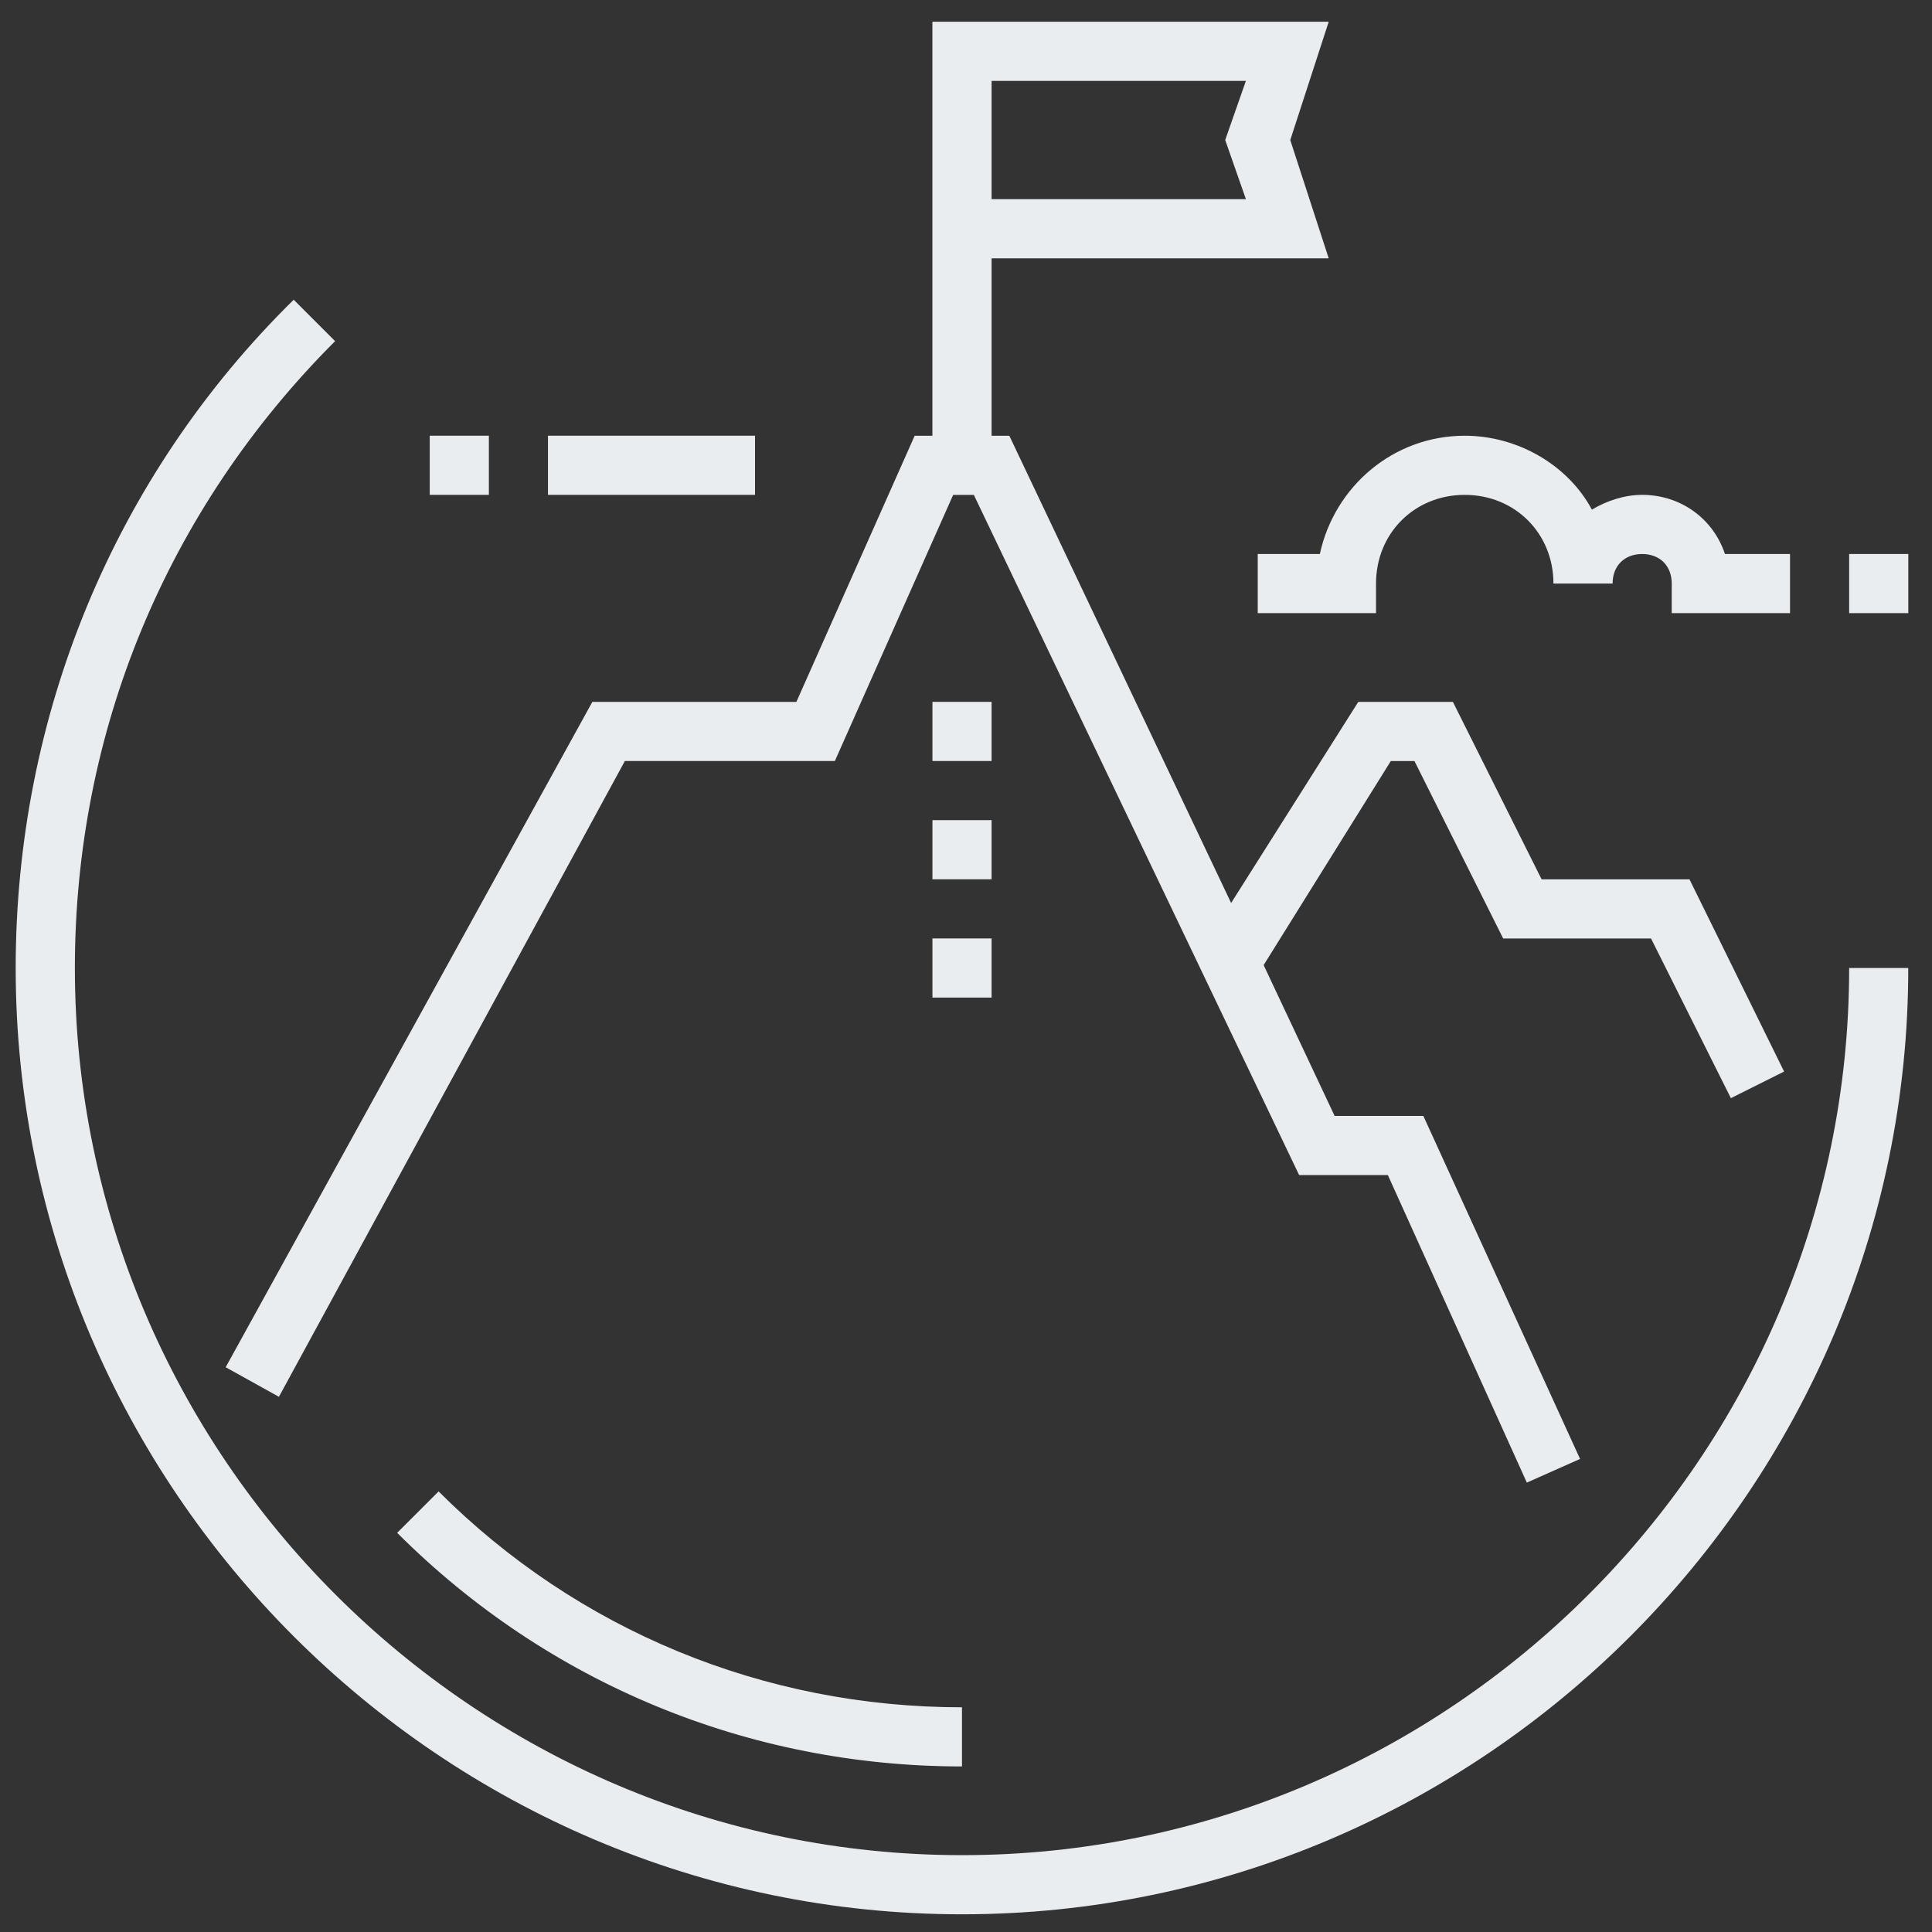 <svg width="49" height="49" viewBox="0 0 49 49" fill="none" xmlns="http://www.w3.org/2000/svg">
<rect x="0" y="0" width="49" height="49" fill="#333333" stroke="none"/>
<g clip-path="url(#clip0)">
<path d="M5.724 34.676L7.074 35.426L15.848 19.301H21.174L24.174 12.552H24.699L32.949 29.802H35.199L38.724 37.602L40.074 37.002L36.099 28.302H33.849L32.049 24.477L35.274 19.302H35.874L38.124 23.802H41.874L43.899 27.852L45.249 27.177L42.849 22.302H39.099L36.849 17.802H34.449L31.224 22.902L25.599 11.052H25.149V6.552H33.699L32.724 3.552L33.699 0.552H23.648V11.052H23.198L20.198 17.802H15.023L5.724 34.676ZM25.149 2.051H31.599L31.074 3.551L31.599 5.051H25.149V2.051ZM46.898 24.551H48.398C48.398 37.751 37.598 48.551 24.398 48.551C11.198 48.551 0.398 37.751 0.398 24.551C0.398 18.176 2.873 12.101 7.449 7.602L8.499 8.652C4.224 12.927 1.899 18.552 1.899 24.552C1.899 36.926 12.024 47.051 24.399 47.051C36.774 47.051 46.899 36.926 46.899 24.552L46.898 24.551ZM11.124 37.826C14.649 41.351 19.374 43.301 24.398 43.301V44.801C18.998 44.801 13.898 42.701 10.073 38.876L11.124 37.826ZM25.149 19.301H23.649V17.801H25.149V19.301ZM25.149 22.301H23.649V20.801H25.149V22.301ZM25.149 25.301H23.649V23.801H25.149V25.301ZM33.474 14.051C33.849 12.326 35.349 11.051 37.149 11.051C38.499 11.051 39.774 11.801 40.374 12.926C40.749 12.701 41.199 12.551 41.649 12.551C42.624 12.551 43.449 13.151 43.749 14.051H45.399V15.551H42.399V14.801C42.399 14.351 42.099 14.051 41.649 14.051C41.199 14.051 40.899 14.351 40.899 14.801H39.399C39.399 13.526 38.424 12.551 37.149 12.551C35.874 12.551 34.899 13.526 34.899 14.801V15.551H31.899V14.051L33.474 14.051ZM48.399 14.051V15.551H46.899V14.051H48.399ZM19.149 12.551H13.898V11.051H19.149V12.551ZM12.399 12.551H10.899V11.051H12.399V12.551Z" fill="#EAEDEF"/>
</g>
<defs>
<clipPath id="clip0">
<rect width="48" height="48" fill="white" transform="translate(0.398 0.551)"/>
</clipPath>
</defs>
</svg>
